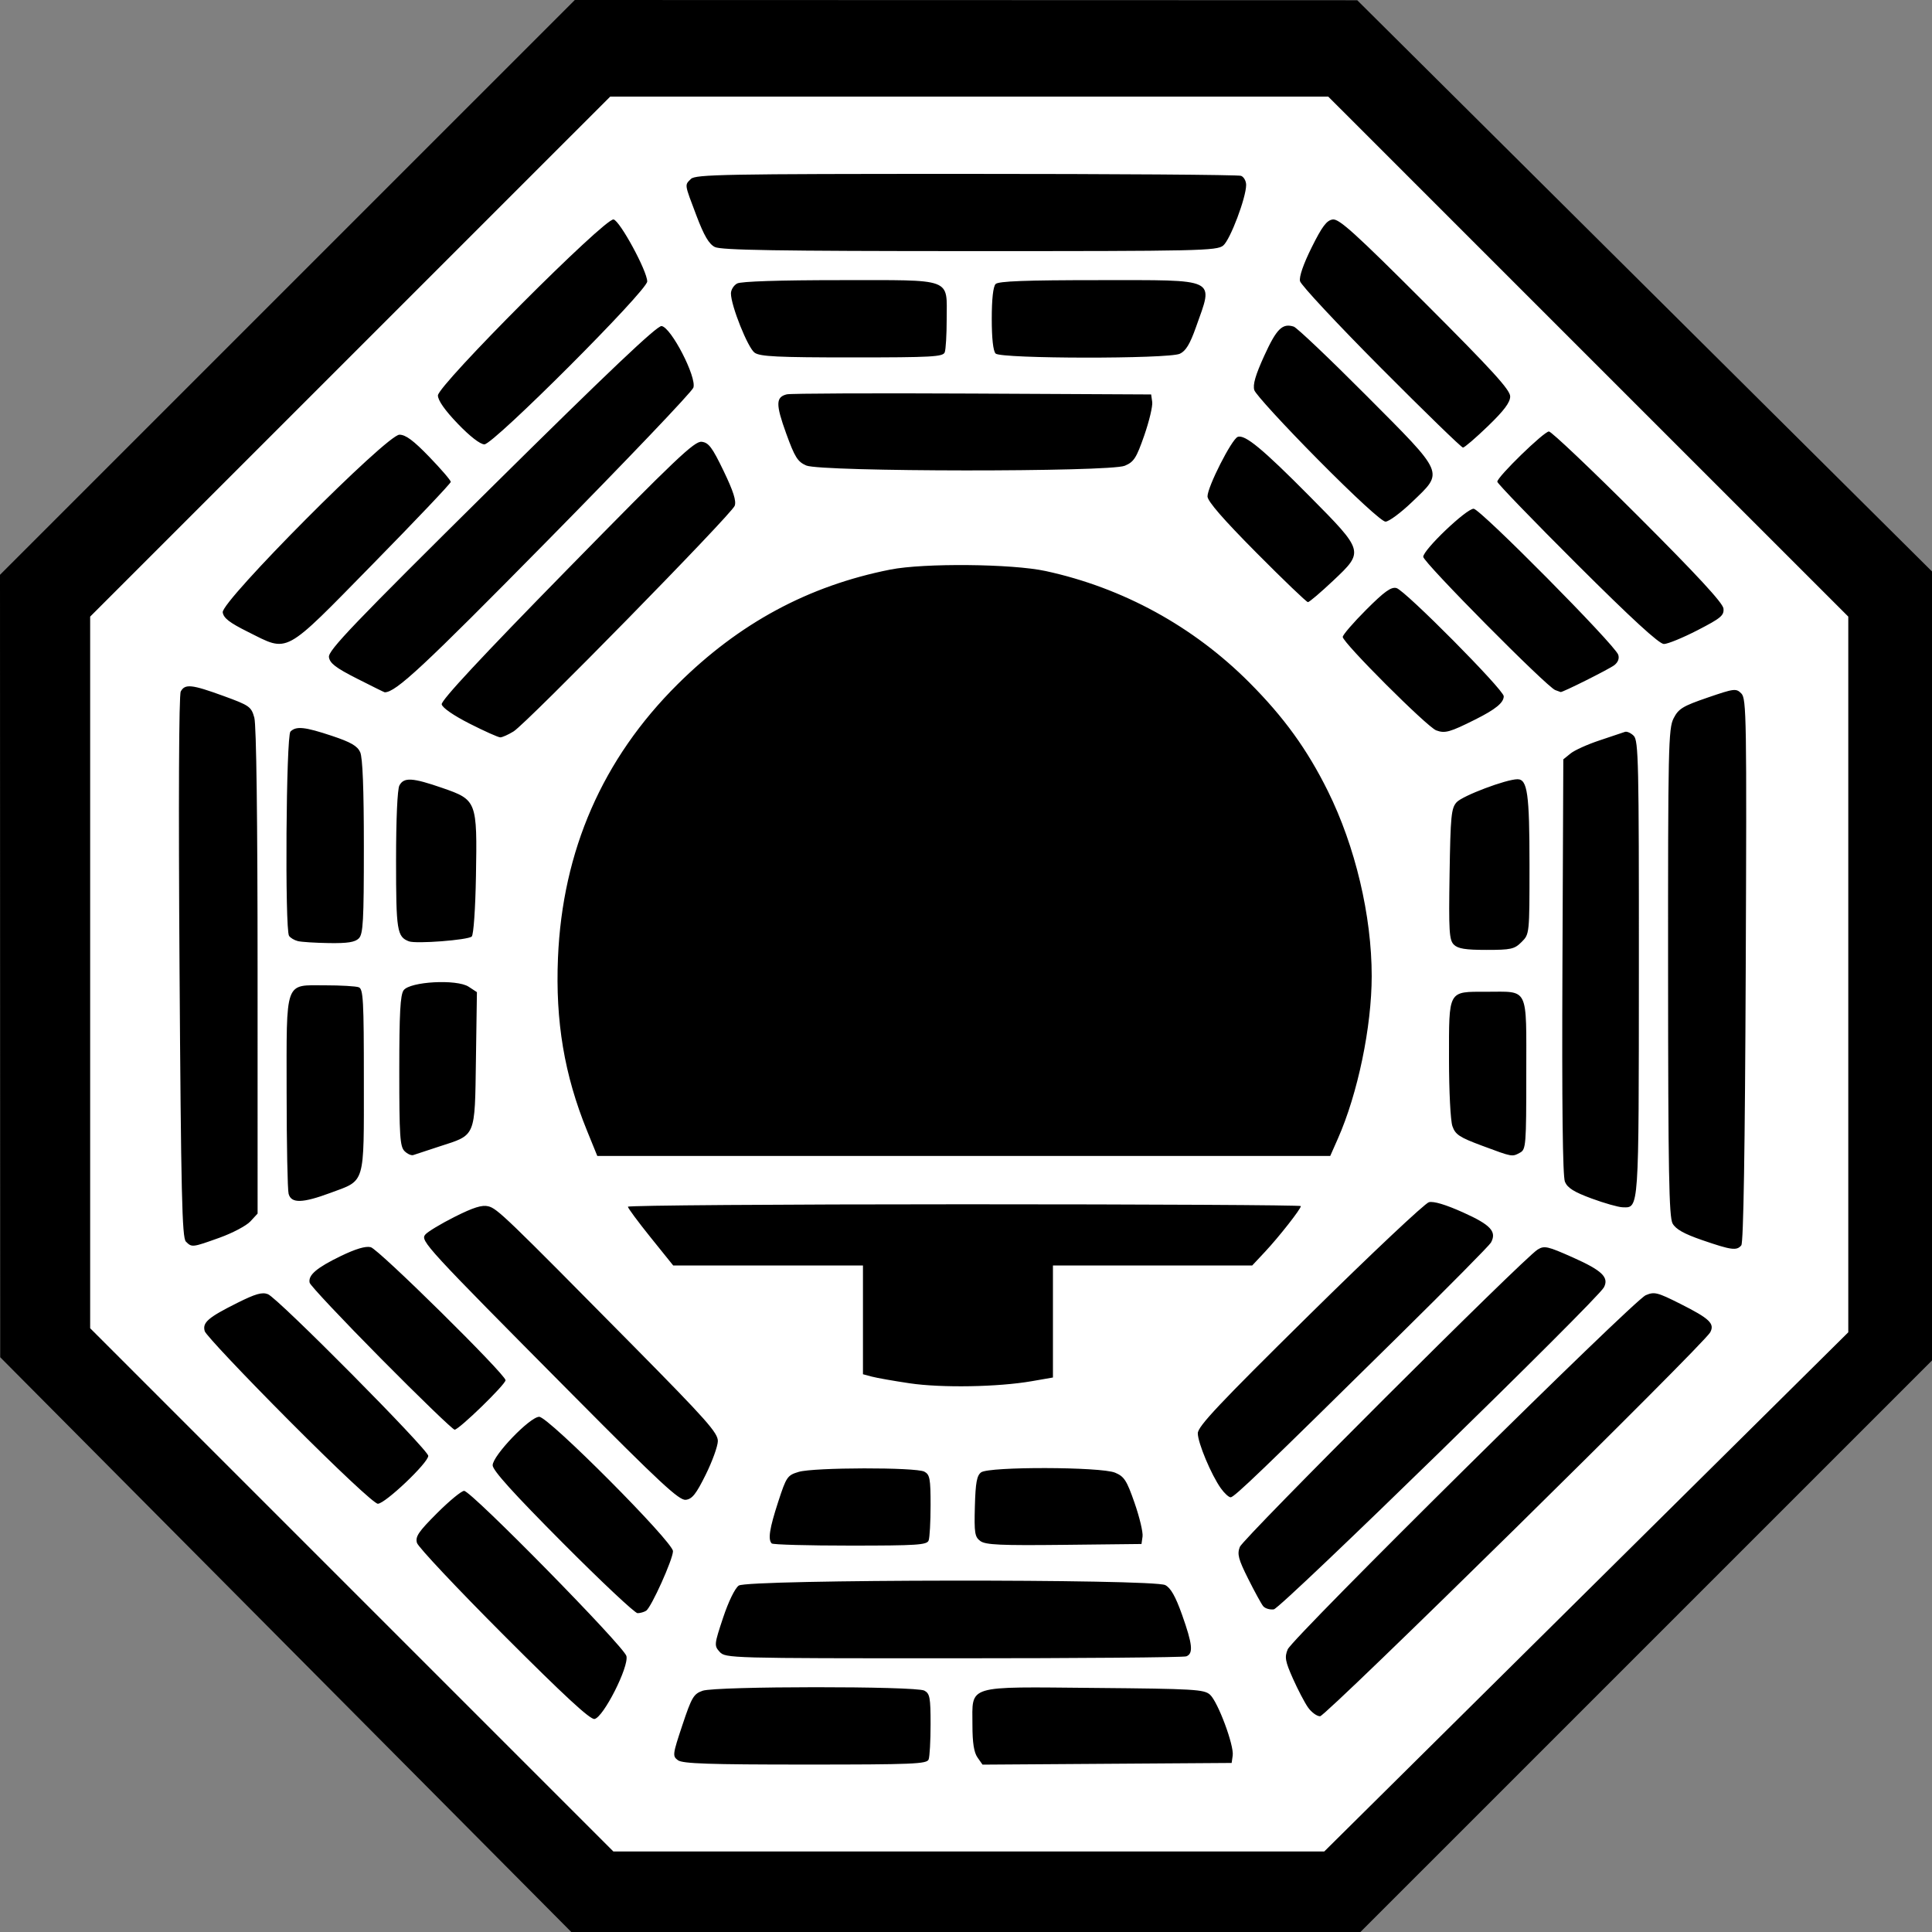 <?xml version="1.0" encoding="UTF-8" standalone="no"?>
<!-- Created with Inkscape (http://www.inkscape.org/) -->
<svg
   xmlns:dc="http://purl.org/dc/elements/1.1/"
   xmlns:cc="http://creativecommons.org/ns#"
   xmlns:rdf="http://www.w3.org/1999/02/22-rdf-syntax-ns#"
   xmlns:svg="http://www.w3.org/2000/svg"
   xmlns="http://www.w3.org/2000/svg"
   xmlns:sodipodi="http://sodipodi.sourceforge.net/DTD/sodipodi-0.dtd"
   xmlns:inkscape="http://www.inkscape.org/namespaces/inkscape"
   id="svg2"
   sodipodi:version="0.32"
   inkscape:version="0.46"
   width="600"
   height="600"
   version="1.0"
   sodipodi:docname="Tempel-logo.svg"
   inkscape:output_extension="org.inkscape.output.svg.inkscape">
  <rect width="100%" height="100%" fill="#808080" stroke="none"/>
  <defs
     id="defs5">
    <inkscape:perspective
       sodipodi:type="inkscape:persp3d"
       inkscape:vp_x="0 : 526.18109 : 1"
       inkscape:vp_y="0 : 1000 : 0"
       inkscape:vp_z="744.09448 : 526.18109 : 1"
       inkscape:persp3d-origin="372.04724 : 350.78739 : 1"
       id="perspective9" />
    <inkscape:perspective
       id="perspective2431"
       inkscape:persp3d-origin="372.04724 : 350.78739 : 1"
       inkscape:vp_z="744.09448 : 526.18109 : 1"
       inkscape:vp_y="0 : 1000 : 0"
       inkscape:vp_x="0 : 526.18109 : 1"
       sodipodi:type="inkscape:persp3d" />
    <inkscape:perspective
       id="perspective2466"
       inkscape:persp3d-origin="372.04724 : 350.78739 : 1"
       inkscape:vp_z="744.09448 : 526.18109 : 1"
       inkscape:vp_y="0 : 1000 : 0"
       inkscape:vp_x="0 : 526.18109 : 1"
       sodipodi:type="inkscape:persp3d" />
  </defs>
  <sodipodi:namedview
     inkscape:window-height="968"
     inkscape:window-width="1280"
     inkscape:pageshadow="2"
     inkscape:pageopacity="0.0"
     guidetolerance="10.0"
     gridtolerance="10.0"
     objecttolerance="10.0"
     borderopacity="1.0"
     bordercolor="#666666"
     pagecolor="#ffffff"
     id="base"
     showgrid="false"
     inkscape:zoom="1.0889444"
     inkscape:cx="396.42913"
     inkscape:cy="280.24598"
     inkscape:window-x="-4"
     inkscape:window-y="-4"
     inkscape:current-layer="svg2" />
  <rect
     style="opacity:1;fill:#ffffff;fill-opacity:1;fill-rule:evenodd;stroke:none;stroke-width:1;stroke-linecap:butt;stroke-linejoin:miter;stroke-miterlimit:4;stroke-dasharray:none;stroke-opacity:1"
     id="rect2381"
     width="237.845"
     height="559.257"
     x="184.582"
     y="21.458" />
  <rect
     style="opacity:1;fill:#ffffff;fill-opacity:1;fill-rule:evenodd;stroke:none;stroke-width:1;stroke-linecap:butt;stroke-linejoin:miter;stroke-miterlimit:4;stroke-dasharray:none;stroke-opacity:1"
     id="rect2383"
     width="237.845"
     height="559.257"
     x="-418.907"
     y="28.609"
     transform="matrix(2.0158262e-2,-1,1,2.0158262e-2,0,0)" />
  <rect
     style="opacity:1;fill:#ffffff;fill-opacity:1;fill-rule:evenodd;stroke:none;stroke-width:1;stroke-linecap:butt;stroke-linejoin:miter;stroke-miterlimit:4;stroke-dasharray:none;stroke-opacity:1"
     id="rect2385"
     width="237.845"
     height="559.257"
     x="-124.846"
     y="151.839"
     transform="matrix(0.713,-0.702,0.702,0.713,0,0)" />
  <rect
     style="opacity:1;fill:#ffffff;fill-opacity:1;fill-rule:evenodd;stroke:none;stroke-width:1;stroke-linecap:butt;stroke-linejoin:miter;stroke-miterlimit:4;stroke-dasharray:none;stroke-opacity:1"
     id="rect2387"
     width="237.845"
     height="559.257"
     x="309.155"
     y="-288.08"
     transform="matrix(0.692,0.722,-0.722,0.692,0,0)" />
  <path
     style="fill:#000000"
     d="M 88.741,510.75 L 0.066,421.5 L 0.033,300.006 L 0,178.513 L 89.256,89.256 L 178.513,-4.1e-06 L 300.006,0.036 L 421.5,0.073 L 510.765,88.786 L 600.03,177.5 L 600.015,300.002 L 600,422.504 L 511.248,511.252 L 422.496,600 L 299.956,600 L 177.416,600 L 88.741,510.75 z M 492.626,494.378 L 574,413.757 L 574,302.626 L 574,191.495 L 493.248,110.748 L 412.495,30 L 301,30 L 189.505,30 L 108.752,110.748 L 28,191.495 L 28,301.995 L 28,412.495 L 109.248,493.748 L 190.495,575 L 300.874,575 L 411.252,575 L 492.626,494.378 z M 210.554,546.663 C 208.804,545.384 208.862,544.918 211.92,535.741 C 214.8,527.095 215.416,526.051 218.206,525.078 C 222.335,523.639 284.384,523.6 287.066,525.035 C 288.767,525.946 289,527.2 289,535.453 C 289,540.614 288.727,545.548 288.393,546.418 C 287.854,547.822 283.541,548 250.084,548 C 220.197,548 212.003,547.723 210.554,546.663 z M 303.565,545.789 C 302.471,544.227 302,541.216 302,535.777 C 302,523.099 299.557,523.844 339.946,524.201 C 370.89,524.474 373.963,524.654 375.781,526.3 C 378.235,528.523 383.275,542.03 382.828,545.186 L 382.5,547.5 L 343.815,547.762 L 305.13,548.023 L 303.565,545.789 z M 156.474,507.846 C 142.011,493.356 129.872,480.452 129.497,479.17 C 128.925,477.218 129.936,475.719 135.735,469.92 C 139.541,466.114 143.322,463 144.138,463 C 146.335,463 193.785,511.295 194.539,514.298 C 195.369,517.608 187.402,533.333 184.634,533.846 C 183.303,534.092 175.232,526.64 156.474,507.846 z M 406.21,530.25 C 405.151,528.737 403.038,524.695 401.514,521.268 C 399.132,515.91 398.905,514.642 399.902,512.237 C 401.409,508.599 507.256,403.891 511.093,402.243 C 513.766,401.095 514.691,401.325 521.815,404.907 C 530.925,409.487 532.575,411.056 531.128,413.76 C 529.107,417.536 411.781,533 409.965,533 C 408.959,533 407.27,531.763 406.21,530.25 z M 223.505,513.006 C 221.759,511.077 221.794,510.731 224.556,502.418 C 226.233,497.371 228.244,493.242 229.428,492.413 C 232.214,490.462 358.134,490.321 361.882,492.265 C 363.581,493.146 365.078,495.793 367.105,501.5 C 370.36,510.667 370.653,513.536 368.418,514.393 C 367.548,514.727 334.993,515 296.073,515 C 226.649,515 225.276,514.962 223.505,513.006 z M 174.75,479.148 C 159.45,463.77 153,456.627 153,455.058 C 153,452.054 164.578,440 167.463,440 C 170.334,440 209,478.844 209,481.728 C 209,484.241 202.251,499.219 200.664,500.229 C 200.024,500.636 198.825,500.978 198,500.988 C 197.175,500.998 186.713,491.17 174.75,479.148 z M 392.28,498.801 C 391.703,498.085 389.608,494.257 387.624,490.292 C 384.587,484.222 384.177,482.664 385.031,480.418 C 386.043,477.756 473.155,390.771 477.507,388.077 C 479.603,386.78 480.569,386.995 488.468,390.515 C 497.543,394.558 499.764,396.704 498.098,399.817 C 496.001,403.735 397.817,499.506 395.595,499.801 C 394.349,499.966 392.857,499.516 392.28,498.801 z M 239.667,479.333 C 238.445,478.112 238.976,474.694 241.671,466.417 C 244.212,458.614 244.523,458.16 248.037,457.107 C 252.747,455.696 284.454,455.638 287.066,457.035 C 288.767,457.946 289,459.2 289,467.453 C 289,472.614 288.727,477.548 288.393,478.418 C 287.863,479.799 284.773,480 264.06,480 C 251.01,480 240.033,479.7 239.667,479.333 z M 304.465,478.59 C 302.72,477.307 302.529,476.103 302.755,467.823 C 302.956,460.442 303.361,458.24 304.696,457.25 C 307.164,455.421 341.889,455.509 346.309,457.356 C 349.138,458.538 349.913,459.743 352.358,466.767 C 353.9,471.198 355.013,475.876 354.831,477.162 L 354.5,479.5 L 330.465,479.767 C 310.774,479.986 306.074,479.773 304.465,478.59 z M 89.84,441.25 C 75.735,427.087 63.919,414.563 63.583,413.418 C 62.796,410.738 64.598,409.173 73.708,404.62 C 79.353,401.799 81.413,401.214 83.208,401.922 C 86.34,403.159 133,450.212 133,452.134 C 133,454.282 119.603,467 117.34,467 C 116.246,467 104.968,456.44 89.84,441.25 z M 177.962,433.28 C 131.993,386.971 130.483,385.328 132.081,383.403 C 132.8,382.536 136.906,380.059 141.205,377.897 C 146.979,374.994 149.702,374.138 151.628,374.621 C 154.43,375.325 156.831,377.635 196.763,418.061 C 219.397,440.975 222.991,445.026 222.934,447.561 C 222.898,449.177 221.196,453.875 219.152,458 C 216.178,464.003 214.944,465.556 212.968,465.78 C 210.911,466.013 205.078,460.598 177.962,433.28 z M 379.146,462.206 C 376.15,457.997 372.001,448.097 371.989,445.126 C 371.981,442.994 378.515,436.053 406.739,408.216 C 425.858,389.36 442.52,373.672 443.767,373.354 C 445.231,372.98 449.016,374.117 454.447,376.563 C 462.979,380.406 464.902,382.502 463.021,385.912 C 462.539,386.785 449.821,399.65 434.758,414.5 C 391.846,456.808 383.318,465 382.189,465 C 381.61,465 380.241,463.743 379.146,462.206 z M 118.334,421.941 C 106.325,409.808 96.348,399.199 96.162,398.366 C 95.638,396.013 98.325,393.713 105.849,390.073 C 110.469,387.838 113.556,386.924 115.135,387.323 C 117.592,387.943 157,426.834 157,428.638 C 157,429.954 142.545,444 141.19,444 C 140.628,444 130.342,434.073 118.334,421.941 z M 282.5,429.593 C 277.55,428.858 272.263,427.926 270.75,427.52 L 268,426.783 L 268,409.892 L 268,393 L 238.533,393 L 209.066,393 L 202.033,384.261 C 198.165,379.454 195,375.179 195,374.761 C 195,374.342 242.025,374 299.5,374 C 356.975,374 404,374.252 404,374.56 C 404,375.455 397.206,384.116 392.868,388.75 L 388.89,393 L 357.945,393 L 327,393 L 327,410.397 L 327,427.795 L 320.439,428.937 C 309.972,430.76 292.413,431.063 282.5,429.593 z M 528.651,385.137 C 522.992,383.187 520.42,381.743 519.436,379.966 C 518.317,377.945 518.065,363.879 518.037,302 C 518.006,232.05 518.132,226.249 519.752,223.084 C 521.284,220.09 522.587,219.294 530.284,216.653 C 538.593,213.801 539.16,213.732 540.784,215.361 C 542.384,216.966 542.476,222.781 542.151,301.291 C 541.922,356.737 541.453,385.927 540.779,386.75 C 539.366,388.475 537.684,388.251 528.651,385.137 z M 57.726,385.583 C 56.535,384.392 56.22,370.802 55.752,300.335 C 55.411,248.942 55.558,215.826 56.133,214.752 C 57.435,212.318 59.519,212.534 69.387,216.129 C 77.492,219.082 78.034,219.463 78.983,222.879 C 79.616,225.158 79.991,254.365 79.994,301.694 L 80,376.888 L 77.75,379.323 C 76.513,380.662 72.212,382.937 68.193,384.379 C 59.685,387.431 59.585,387.442 57.726,385.583 z M 494.276,372.201 C 488.831,370.195 486.794,368.917 486.004,367.01 C 485.301,365.312 485.046,343.327 485.228,300.152 L 485.5,235.823 L 487.767,233.987 C 489.014,232.978 493.064,231.152 496.767,229.929 C 500.47,228.707 504.004,227.522 504.621,227.296 C 505.238,227.07 506.475,227.618 507.371,228.514 C 508.846,229.989 508.997,236.816 508.968,300.821 C 508.934,376.736 509.048,375.08 503.89,374.931 C 502.575,374.893 498.249,373.665 494.276,372.201 z M 89.63,370.75 C 89.299,369.512 89.021,355.438 89.014,339.473 C 88.997,303.962 88.269,306 100.975,306 C 105.849,306 110.548,306.273 111.418,306.607 C 112.809,307.141 113,310.629 113,335.496 C 113,368.285 113.556,366.412 102.631,370.457 C 93.891,373.693 90.44,373.77 89.63,370.75 z M 125.629,357.486 C 124.217,356.074 124,352.759 124,332.62 C 124,314.68 124.308,308.961 125.351,307.534 C 127.337,304.818 141.863,304.025 145.537,306.432 L 148.111,308.119 L 147.806,329.034 C 147.45,353.387 147.883,352.352 136.5,356.031 C 132.65,357.275 128.996,358.478 128.379,358.704 C 127.762,358.93 126.525,358.382 125.629,357.486 z M 182.297,351.129 C 175.257,333.823 172.462,317.196 173.282,297.5 C 174.67,264.162 187.135,235.646 210.439,212.5 C 229.555,193.514 251.043,181.929 276.5,176.887 C 286.906,174.825 314.323,175.082 324.725,177.338 C 348.717,182.541 370.619,194.528 388,211.968 C 398.734,222.738 405.931,232.684 412.361,245.633 C 420.884,262.797 426.007,284.405 425.994,303.128 C 425.983,318.936 421.675,339.634 415.479,353.642 L 413.11,359 L 299.305,359 L 185.499,359 L 182.297,351.129 z M 460.31,355.828 C 453.253,353.205 451.973,352.363 451.06,349.742 C 450.467,348.041 450,338.868 450,328.922 C 450,307.257 449.587,308 461.637,308 C 474.928,308 474,306.087 474,333.5 C 474,355.641 473.894,356.987 472.066,357.965 C 469.545,359.314 469.816,359.363 460.31,355.828 z M 451.499,293.357 C 450.06,291.917 449.896,289.193 450.178,271.459 C 450.466,253.366 450.699,250.986 452.365,249.146 C 454.191,247.132 467.772,242 471.278,242 C 474.362,242 475,246.565 475,268.611 C 475,290.084 474.999,290.092 472.545,292.545 C 470.326,294.765 469.281,295 461.617,295 C 455.089,295 452.765,294.623 451.499,293.357 z M 92.5,292.268 C 91.4,291.993 90.169,291.258 89.765,290.634 C 88.441,288.59 88.852,228.548 90.2,227.2 C 91.965,225.435 94.622,225.71 103.101,228.534 C 108.93,230.475 110.978,231.655 111.855,233.581 C 112.624,235.27 113,244.913 113,262.976 C 113,286.08 112.779,290.078 111.429,291.429 C 110.249,292.608 107.943,292.971 102.179,292.884 C 97.955,292.82 93.6,292.543 92.5,292.268 z M 127,292.342 C 123.298,290.93 123,289.06 123,267.243 C 123,254.421 123.414,245.095 124.035,243.934 C 125.431,241.327 128.066,241.48 137.394,244.712 C 148.084,248.415 148.219,248.771 147.812,272.068 C 147.634,282.236 147.07,290.308 146.5,290.843 C 145.33,291.941 129.2,293.181 127,292.342 z M 145.872,224.75 C 140.842,222.197 137.37,219.795 137.174,218.735 C 136.952,217.535 149.418,204.146 176.089,176.935 C 209.9,142.439 215.688,136.941 217.915,137.2 C 220.082,137.451 221.182,138.915 224.718,146.25 C 227.754,152.551 228.72,155.584 228.165,157.083 C 227.191,159.715 163.546,224.656 159.5,227.146 C 157.85,228.162 155.992,228.994 155.372,228.996 C 154.752,228.998 150.477,227.088 145.872,224.75 z M 446.026,226.822 C 443.198,225.767 417,199.582 417,197.811 C 417,197.17 420.278,193.367 424.285,189.36 C 429.975,183.67 432.034,182.196 433.689,182.629 C 436.356,183.326 467,214.227 467,216.219 C 467,218.222 464.493,220.275 458.188,223.435 C 450.257,227.409 448.736,227.833 446.026,226.822 z M 110.872,210.75 C 104.258,207.392 102.428,205.99 102.157,204.069 C 101.867,202.016 109.709,193.826 152.657,151.329 C 188.95,115.416 204.06,101.088 205.457,101.26 C 208.41,101.622 216.447,117.198 215.331,120.394 C 214.874,121.703 194.513,143.057 170.085,167.847 C 131.286,207.22 122.935,215 119.473,215 C 119.347,215 115.477,213.088 110.872,210.75 z M 483,214.311 C 480.429,213.4 442,174.608 442,172.923 C 442,170.741 455.358,158.001 457.653,157.995 C 459.655,157.99 501.485,200.218 502.554,203.323 C 502.951,204.479 502.507,205.669 501.341,206.573 C 499.747,207.807 485.102,215.137 484.661,214.921 C 484.572,214.878 483.825,214.603 483,214.311 z M 77,196.234 C 71.263,193.378 69.422,191.95 69.169,190.161 C 68.683,186.732 120.148,135 124.044,135 C 125.984,135 128.417,136.807 133.336,141.903 C 137.001,145.699 139.998,149.187 139.995,149.653 C 139.993,150.119 129.062,161.637 115.704,175.25 C 87.76,203.729 89.816,202.614 77,196.234 z M 489.796,175.277 C 476.158,161.679 465,150.124 465,149.599 C 465,148.095 479.488,134 481.034,134 C 481.798,134 494.246,145.812 508.695,160.25 C 526.984,178.523 535.048,187.25 535.234,188.966 C 535.467,191.131 534.482,191.958 527.193,195.716 C 522.624,198.072 517.92,200 516.739,200 C 515.269,200 506.769,192.2 489.796,175.277 z M 390.208,171.677 C 379.851,161.242 375,155.653 375,154.155 C 375,151.197 382.512,136.401 384.377,135.685 C 386.6,134.832 392.092,139.368 406.729,154.145 C 423.665,171.243 423.665,171.243 414.066,180.299 C 410.159,183.984 406.615,187 406.189,187 C 405.764,187 398.573,180.105 390.208,171.677 z M 409.326,142.75 C 398.842,132.162 389.937,122.45 389.538,121.166 C 389.015,119.486 389.888,116.477 392.656,110.416 C 396.456,102.096 398.265,100.314 401.779,101.43 C 402.757,101.74 412.882,111.357 424.279,122.801 C 448.933,147.558 448.428,146.391 438.587,155.841 C 435.059,159.229 431.322,162 430.281,162 C 429.15,162 420.717,154.253 409.326,142.75 z M 250.382,144.565 C 247.715,143.404 246.815,141.966 244.157,134.621 C 240.867,125.529 240.904,123.301 244.36,122.465 C 245.537,122.18 271.475,122.071 302,122.223 L 357.5,122.5 L 357.831,124.838 C 358.013,126.124 356.9,130.802 355.358,135.233 C 352.913,142.257 352.138,143.462 349.309,144.644 C 344.569,146.625 254.95,146.553 250.382,144.565 z M 428.864,114.25 C 415.322,100.638 404.013,88.517 403.732,87.317 C 403.414,85.954 404.778,82.006 407.361,76.817 C 410.613,70.282 412.012,68.428 413.891,68.162 C 415.865,67.883 420.876,72.418 442.641,94.183 C 463.417,114.959 469,121.085 469,123.107 C 469,124.969 467.108,127.498 462.097,132.336 C 458.301,136.001 454.81,139 454.34,139 C 453.87,139 442.405,127.862 428.864,114.25 z M 142.159,131.587 C 138.163,127.425 136,124.344 136,122.811 C 136,119.638 187.892,67.638 190.543,68.155 C 192.509,68.539 201,84.174 201,87.411 C 201,90.25 153.273,138 150.436,138 C 149.138,138 145.931,135.515 142.159,131.587 z M 234.368,109.545 C 232.264,108.072 227,94.913 227,91.128 C 227,89.996 227.87,88.605 228.934,88.035 C 230.144,87.388 242.073,87 260.779,87 C 296.395,87 294,86.117 294,99.247 C 294,103.971 293.727,108.548 293.393,109.418 C 292.859,110.809 289.381,111 264.616,111 C 241.584,111 236.066,110.735 234.368,109.545 z M 309.2,109.8 C 308.433,109.033 308,105.133 308,99 C 308,92.867 308.433,88.967 309.2,88.2 C 310.081,87.319 318.551,87 341.078,87 C 378.655,87 376.886,86.148 371.414,101.613 C 369.553,106.873 368.247,109.022 366.401,109.863 C 362.807,111.501 310.844,111.444 309.2,109.8 z M 222,76.711 C 220.168,75.788 218.642,73.187 216.289,66.976 C 212.499,56.973 212.587,57.556 214.571,55.571 C 215.975,54.168 225.099,54 299.99,54 C 346.105,54 384.548,54.273 385.418,54.607 C 386.288,54.941 387,56.212 387,57.432 C 387,61.374 382.058,74.448 379.887,76.25 C 377.919,77.883 372.672,77.999 301.139,77.985 C 241.539,77.974 223.944,77.691 222,76.711 z"
     id="path2472" />
</svg>
